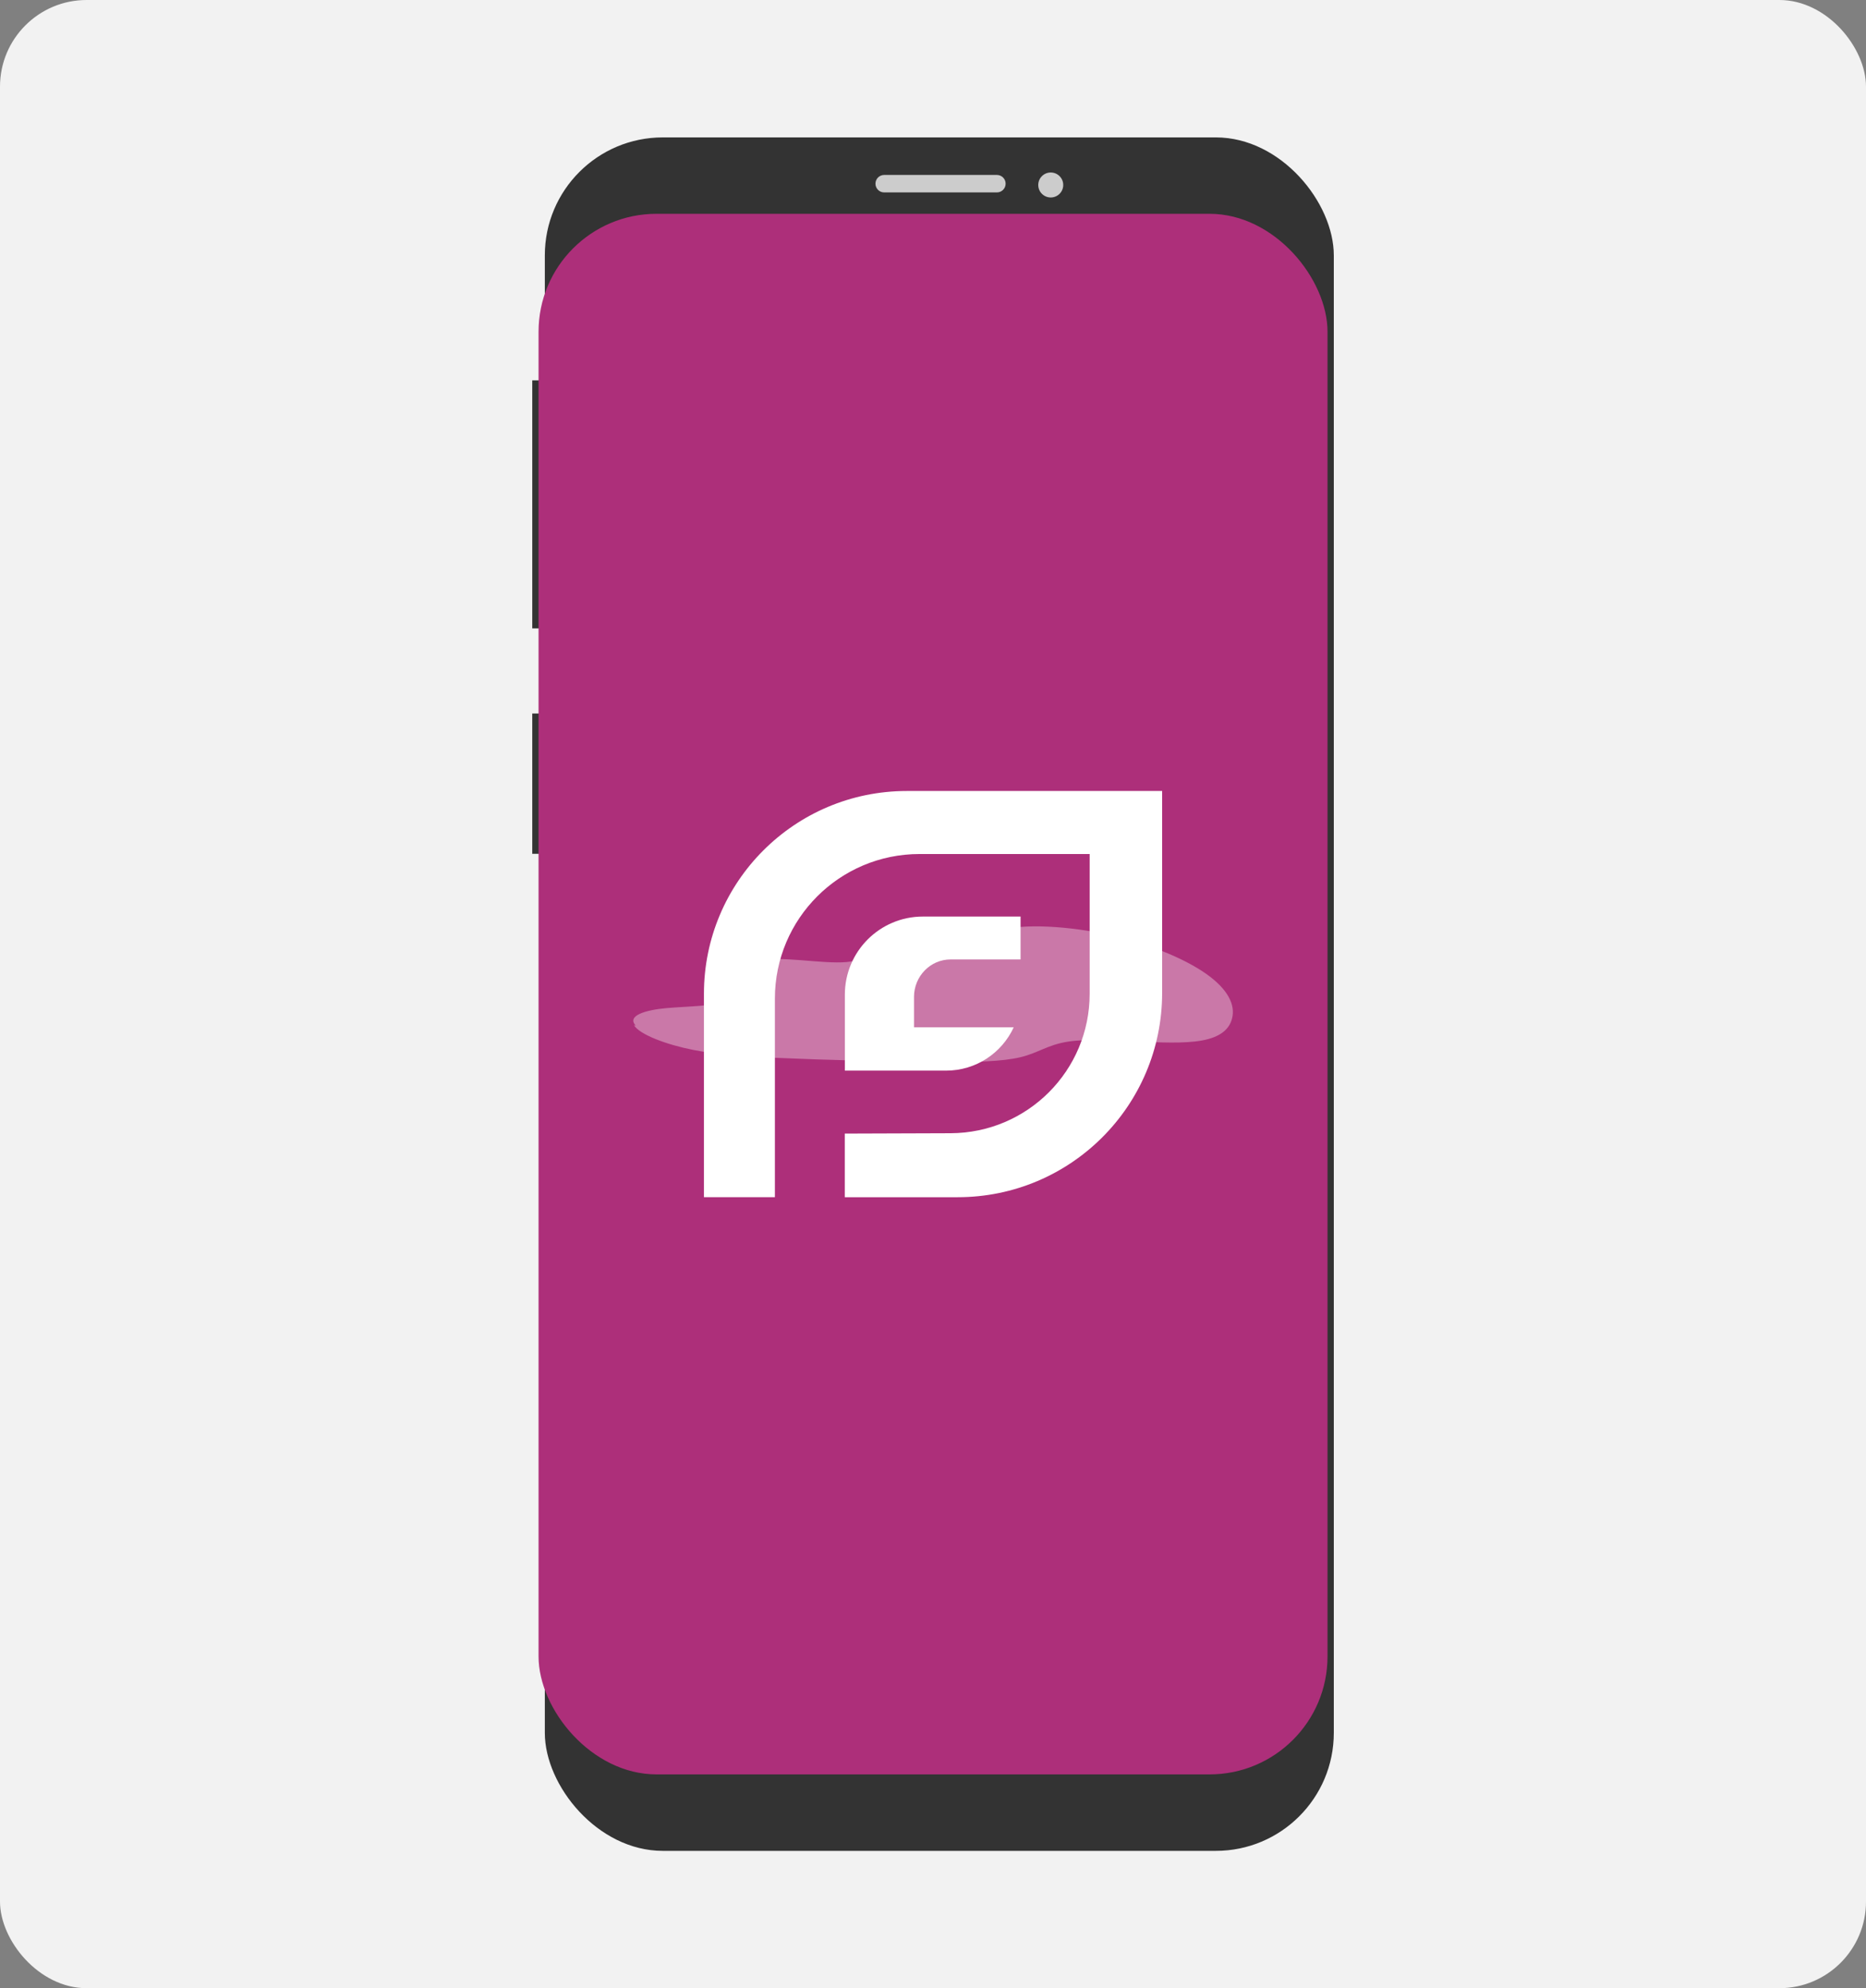<svg xmlns="http://www.w3.org/2000/svg" id="Layer_2" viewBox="0 0 258.48 275.36"><rect x="0" y="0" width="258.48" height="275.36" fill="#808080" stroke="none"/><defs><style>.cls-1{fill:#fff;}.cls-2{fill:#333;}.cls-3{fill:none;opacity:.35;}.cls-4{fill:#ad2f7a;}.cls-5{fill:#ccc;}.cls-6{fill:#f2f2f2;}</style></defs><g id="Layer_1-2"><rect class="cls-6" width="258.48" height="275.36" rx="12" ry="12"></rect><rect class="cls-2" x="73.73" y="52.68" width="2.43" height="34.35"></rect><rect class="cls-2" x="73.73" y="98.82" width="2.43" height="19.43"></rect><rect class="cls-2" x="75.47" y="19.03" width="109.29" height="237.31" rx="16.34" ry="16.34"></rect><path class="cls-5" d="m122.48,24.23h15.61c.67,0,1.21.54,1.21,1.21h0c0,.67-.54,1.21-1.21,1.21h-15.61c-.67,0-1.21-.54-1.21-1.21h0c0-.67.54-1.21,1.21-1.21Z"></path><circle class="cls-5" cx="145.55" cy="25.62" r="1.73"></circle><rect class="cls-4" x="74.6" y="29.61" width="109.29" height="216.14" rx="16.34" ry="16.34"></rect><path class="cls-1" d="m125.62,109.55c-15.53,0-28.11,12.58-28.11,28.09v28.17h9.83v-27.51c0-11.06,8.97-20.02,20.04-20.02h23.56v19.36c0,10.64-8.61,19.27-19.27,19.31l-14.65.05v8.81h15.64c15.64,0,28.32-12.67,28.32-28.29v-27.97h-35.36Z"></path><path class="cls-1" d="m131.68,132.88h9.69v-5.94h-13.53c-5.97,0-10.81,4.84-10.81,10.82v10.52h14.02c4.16,0,7.74-2.46,9.37-6h-13.81v-4.21c0-2.86,2.27-5.19,5.07-5.19Z"></path><polygon class="cls-1" points="140.42 142.28 140.41 142.28 140.42 142.28 140.42 142.28"></polygon><g class="cls-3"><path class="cls-1" d="m88.06,142.04c-1.28-1.36,1.32-2.16,4.28-2.42s6.53-.25,8.42-.99c1.83-.72,1.69-1.99,1.85-3.15s.86-2.34,3.71-2.6c3.55-.32,9.41.91,12.09.17,2.5-.69,1.01-2.86,4.66-2.94,2.08-.05,4.77.67,7.09.84,1.64.17,3.29-.04,4.92-.62,1.13-.45,1.92-1.02,3.19-1.42,3.34-1.05,9.87-.69,15.7.65,5.83,1.34,10.83,3.54,13.65,5.71,2.82,2.17,3.6,4.32,2.94,6.13-.42,1.16-1.49,2.24-4.09,2.71-4.87.87-13.53-.63-18.56.16-2.8.44-4.05,1.54-6.51,2.14-2.64.64-6.51.68-10.31.66-7.91-.03-16.03-.23-24.3-.59-3.46-.15-7.08-.35-10.76-1.07s-7.43-2.12-8.21-3.42"></path></g></g></svg>
